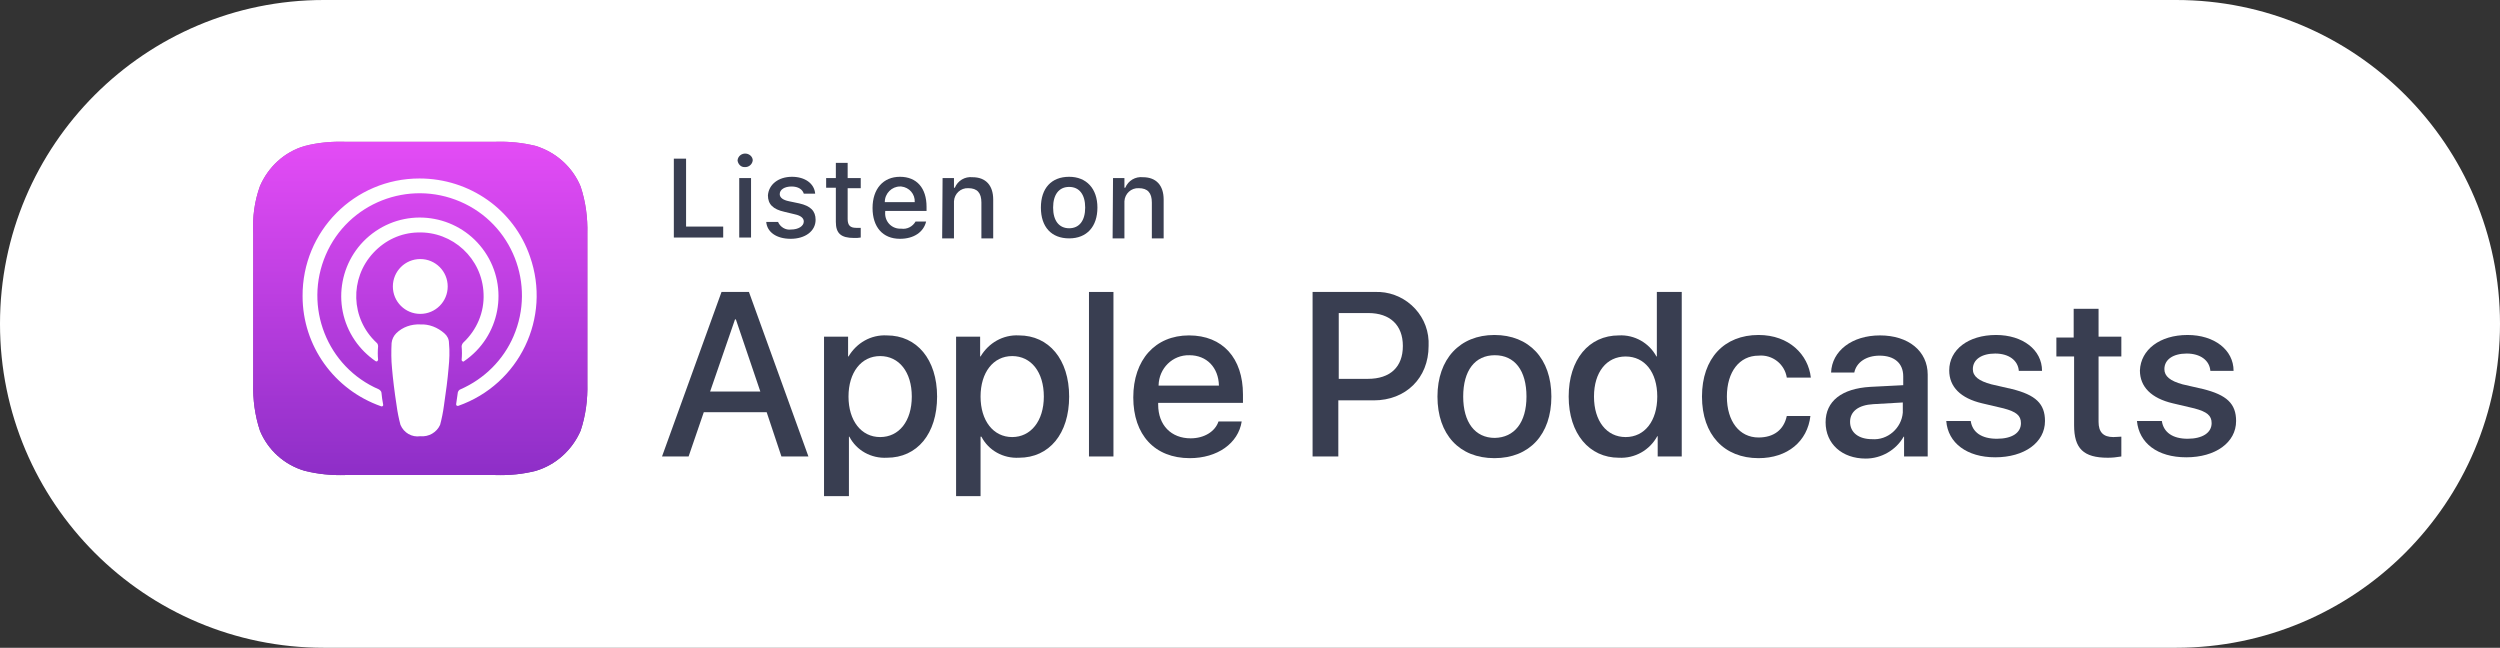 <?xml version="1.0" encoding="utf-8"?>
<svg width="247px" height="64px" viewBox="0 0 247 64" version="1.1" xmlns:xlink="http://www.w3.org/1999/xlink" xmlns="http://www.w3.org/2000/svg">
  <rect x="0" y="0" width="247" height="64" fill="#333333" stroke="none"/>
  <defs>
    <linearGradient gradientUnits="objectBoundingBox" x1="0.5" y1="-0" x2="0.5" y2="1" id="gradient_1">
      <stop offset="0%" stop-color="#AE6AA9" />
      <stop offset="100%" stop-color="#684092" />
    </linearGradient>
    <linearGradient gradientUnits="objectBoundingBox" x1="0.5" y1="0" x2="0.5" y2="0.983" id="gradient_2">
      <stop offset="0%" stop-color="#E44CF6" />
      <stop offset="100%" stop-color="#8F2FC8" />
    </linearGradient>
  </defs>
  <g id="Group">
    <path d="M215 0C232.676 0 247 14.325 247 32L247 32C247 49.675 232.676 64 215 64L32 64C14.325 64 0 49.675 0 32L0 32C0 14.325 14.325 0 32 0L215 0Z" id="Rectangle" fill="#FFFFFF" stroke="none" />
    <g id="Apple" transform="translate(25 14)">
      <path d="M32.364 28.557C31.53 30.474 29.904 31.933 27.945 32.516C26.653 32.849 25.319 32.974 23.944 32.933L9.105 32.933C7.771 32.974 6.437 32.849 5.103 32.516C3.102 31.933 1.477 30.474 0.685 28.557C0.184 27.056 -0.024 25.473 0.018 23.889L0.018 23.889L0.018 9.052L0.018 9.052C-0.066 7.468 0.143 5.884 0.685 4.384C1.518 2.467 3.102 1.008 5.103 0.425C6.395 0.091 7.729 -0.034 9.105 0.008L23.944 0.008C25.277 -0.034 26.611 0.091 27.945 0.425C29.946 1.05 31.572 2.508 32.364 4.426C32.864 5.926 33.072 7.51 33.031 9.093L33.031 23.889C33.072 25.473 32.864 27.056 32.364 28.557Z" id="Path" fill="url(#gradient_1)" fill-rule="evenodd" stroke="none" />
      <path d="M32.364 28.557C31.53 30.474 29.904 31.933 27.945 32.516C26.653 32.849 25.319 32.974 23.944 32.933L9.105 32.933C7.771 32.974 6.437 32.849 5.103 32.516C3.102 31.933 1.477 30.474 0.685 28.557C0.184 27.056 -0.024 25.473 0.018 23.889L0.018 9.052C-0.066 7.468 0.143 5.884 0.685 4.384C1.518 2.467 3.102 1.008 5.103 0.425C6.395 0.091 7.729 -0.034 9.105 0.008L23.944 0.008C25.277 -0.034 26.611 0.091 27.945 0.425C29.946 1.05 31.572 2.508 32.364 4.426C32.864 5.926 33.072 7.51 33.031 9.093L33.031 23.889C33.072 25.473 32.864 27.056 32.364 28.557Z" id="Path" fill="url(#gradient_2)" fill-rule="evenodd" stroke="none" />
      <path d="M18.9 18.929C18.233 18.346 17.399 18.012 16.524 18.054C15.649 18.012 14.773 18.304 14.148 18.929C13.898 19.179 13.731 19.513 13.69 19.888C13.648 20.721 13.648 21.555 13.731 22.389C13.815 23.389 13.982 24.764 14.19 26.098C14.273 26.723 14.398 27.348 14.565 27.973C14.899 28.765 15.691 29.224 16.524 29.099C17.358 29.182 18.15 28.723 18.483 27.973C18.65 27.348 18.775 26.723 18.858 26.098C19.067 24.722 19.233 23.389 19.317 22.389C19.4 21.555 19.442 20.721 19.359 19.888C19.359 19.513 19.192 19.179 18.9 18.929ZM13.815 14.303C13.815 15.803 15.024 17.012 16.524 17.012C18.025 17.012 19.233 15.803 19.233 14.303C19.233 12.803 18.025 11.594 16.524 11.594C16.524 11.594 16.524 11.594 16.524 11.594C15.024 11.594 13.815 12.803 13.815 14.303ZM16.441 3.634C10.022 3.634 4.853 8.843 4.895 15.262C4.895 20.18 8.021 24.514 12.648 26.139C12.731 26.181 12.814 26.139 12.856 26.056C12.856 26.014 12.856 26.014 12.856 25.973C12.773 25.598 12.731 25.181 12.689 24.806C12.689 24.681 12.564 24.556 12.439 24.472C7.312 22.263 4.978 16.304 7.187 11.177C9.396 6.051 15.357 3.717 20.484 5.926C25.611 8.135 27.945 14.095 25.736 19.221C24.736 21.555 22.86 23.43 20.484 24.472C20.359 24.514 20.276 24.639 20.234 24.764C20.192 25.139 20.109 25.556 20.067 25.931C20.067 26.014 20.109 26.098 20.192 26.098C20.234 26.098 20.234 26.098 20.276 26.098C26.32 23.972 29.488 17.387 27.362 11.344C25.778 6.718 21.401 3.634 16.441 3.634L16.441 3.634ZM16.274 8.968C19.734 8.843 22.651 11.552 22.776 15.012C22.86 16.845 22.11 18.596 20.776 19.846C20.692 19.93 20.609 20.096 20.609 20.221C20.651 20.68 20.651 21.096 20.609 21.555C20.609 21.638 20.692 21.722 20.776 21.722C20.817 21.722 20.817 21.722 20.859 21.68C24.402 19.263 25.319 14.428 22.902 10.886C20.484 7.343 15.649 6.426 12.106 8.843C8.563 11.261 7.646 16.095 10.063 19.638C10.605 20.43 11.314 21.138 12.106 21.68C12.189 21.722 12.273 21.722 12.314 21.638C12.314 21.597 12.356 21.597 12.356 21.555C12.314 21.096 12.314 20.68 12.356 20.221C12.356 20.096 12.314 19.93 12.189 19.846C9.646 17.471 9.521 13.511 11.897 10.969C13.065 9.719 14.607 9.01 16.274 8.968L16.274 8.968Z" id="Shape" fill="#FFFFFF" stroke="none" />
      <path d="M50.746 26.723L44.535 26.723L43.034 31.099L40.408 31.099L46.286 14.845L48.995 14.845L54.872 31.099L52.205 31.099L50.746 26.723ZM45.16 24.681L50.12 24.681L47.703 17.554L47.62 17.554L45.16 24.681Z" id="Shape" fill="#393E51" stroke="none" />
      <path d="M67.585 25.181C67.585 28.849 65.626 31.224 62.625 31.224C61.083 31.307 59.624 30.516 58.916 29.14L58.874 29.14L58.874 35.017L56.414 35.017L56.414 19.263L58.791 19.263L58.791 21.221L58.832 21.221C59.624 19.888 61.041 19.054 62.625 19.138C65.585 19.138 67.585 21.513 67.585 25.181ZM65.085 25.181C65.085 22.764 63.834 21.18 61.958 21.18C60.083 21.18 58.832 22.805 58.832 25.181C58.832 27.556 60.083 29.182 61.958 29.182C63.834 29.182 65.085 27.598 65.085 25.181L65.085 25.181Z" id="Shape" fill="#393E51" stroke="none" />
      <path d="M80.632 25.181C80.632 28.849 78.673 31.224 75.672 31.224C74.13 31.307 72.671 30.516 71.962 29.14L71.879 29.14L71.879 35.017L69.461 35.017L69.461 19.263L71.837 19.263L71.837 21.221L71.879 21.221C72.671 19.888 74.088 19.054 75.672 19.138C78.632 19.138 80.632 21.513 80.632 25.181ZM78.131 25.181C78.131 22.764 76.881 21.18 75.005 21.18C73.129 21.18 71.879 22.805 71.879 25.181C71.879 27.556 73.129 29.182 75.005 29.182C76.839 29.182 78.131 27.598 78.131 25.181Z" id="Shape" fill="#393E51" stroke="none" />
      <path d="M82.591 14.845L85.009 14.845L85.009 31.099L82.591 31.099L82.591 14.845Z" id="Path" fill="#393E51" stroke="none" />
      <path d="M97.68 27.64C97.347 29.807 95.263 31.266 92.553 31.266C89.094 31.266 86.968 28.974 86.968 25.264C86.968 21.555 89.135 19.138 92.47 19.138C95.805 19.138 97.805 21.388 97.805 24.973L97.805 25.806L89.427 25.806L89.427 25.973C89.427 28.015 90.719 29.307 92.637 29.307C93.971 29.307 95.055 28.64 95.388 27.64L97.68 27.64ZM89.469 24.097L95.43 24.097C95.388 22.305 94.221 21.096 92.512 21.096C90.844 21.055 89.511 22.389 89.469 24.056C89.469 24.056 89.469 24.056 89.469 24.097Z" id="Shape" fill="#393E51" stroke="none" />
      <path d="M110.811 14.845C113.603 14.72 116.021 16.887 116.146 19.679C116.146 19.846 116.146 20.013 116.146 20.18C116.146 23.347 113.895 25.556 110.727 25.556L107.226 25.556L107.226 31.099L104.683 31.099L104.683 14.845L110.811 14.845ZM107.226 23.43L110.144 23.43C112.353 23.43 113.603 22.263 113.603 20.18C113.603 18.137 112.353 16.929 110.185 16.929L107.268 16.929L107.268 23.43L107.226 23.43Z" id="Shape" fill="#393E51" stroke="none" />
      <path d="M117.021 25.181C117.021 21.472 119.23 19.096 122.648 19.096C126.066 19.096 128.276 21.43 128.276 25.181C128.276 28.932 126.108 31.266 122.648 31.266C119.189 31.266 117.021 28.932 117.021 25.181ZM125.816 25.181C125.816 22.597 124.649 21.096 122.69 21.096C120.731 21.096 119.564 22.597 119.564 25.181C119.564 27.723 120.731 29.265 122.69 29.265C124.608 29.224 125.816 27.765 125.816 25.181Z" id="Shape" fill="#393E51" stroke="none" />
      <path d="M129.985 25.181C129.985 21.513 131.985 19.138 134.945 19.138C136.487 19.054 137.946 19.888 138.655 21.221L138.696 21.221L138.696 14.845L141.156 14.845L141.156 31.099L138.78 31.099L138.78 29.099L138.738 29.099C137.988 30.474 136.529 31.307 134.945 31.224C132.027 31.224 129.985 28.849 129.985 25.181ZM132.486 25.181C132.486 27.598 133.736 29.182 135.612 29.182C137.488 29.182 138.738 27.598 138.738 25.181C138.738 22.764 137.488 21.221 135.612 21.221C133.736 21.221 132.486 22.764 132.486 25.181Z" id="Shape" fill="#393E51" stroke="none" />
      <path d="M151.535 23.305C151.326 21.972 150.117 21.013 148.742 21.138C146.866 21.138 145.616 22.722 145.616 25.181C145.616 27.64 146.866 29.224 148.742 29.224C150.242 29.224 151.243 28.473 151.535 27.098L153.869 27.098C153.577 29.599 151.618 31.266 148.742 31.266C145.366 31.266 143.156 28.974 143.156 25.181C143.156 21.388 145.366 19.096 148.742 19.096C151.785 19.096 153.66 21.055 153.911 23.305L151.535 23.305Z" id="Path" fill="#393E51" stroke="none" />
      <path d="M155.369 27.723C155.369 25.639 156.953 24.389 159.788 24.222L163.039 24.056L163.039 23.18C163.039 21.888 162.164 21.138 160.705 21.138C159.371 21.138 158.412 21.805 158.204 22.805L155.911 22.805C155.995 20.68 157.954 19.138 160.747 19.138C163.539 19.138 165.457 20.68 165.457 23.014L165.457 31.099L163.122 31.099L163.122 29.14L163.081 29.14C162.33 30.474 160.872 31.307 159.329 31.307C156.995 31.307 155.369 29.849 155.369 27.723ZM162.997 26.681L162.997 25.764L160.08 25.931C158.621 26.014 157.787 26.64 157.787 27.681C157.787 28.723 158.621 29.39 159.955 29.39C161.497 29.515 162.872 28.307 162.997 26.765C162.997 26.723 162.997 26.681 162.997 26.681Z" id="Shape" fill="#393E51" stroke="none" />
      <path d="M172.209 19.096C174.835 19.096 176.753 20.555 176.753 22.639L174.46 22.639C174.377 21.597 173.46 20.93 172.126 20.93C170.792 20.93 169.917 21.513 169.917 22.472C169.917 23.18 170.5 23.639 171.751 23.972L173.752 24.431C176.127 25.014 177.045 25.889 177.045 27.598C177.045 29.724 175.002 31.182 172.126 31.182C169.333 31.182 167.457 29.765 167.291 27.598L169.708 27.598C169.875 28.723 170.792 29.349 172.293 29.349C173.793 29.349 174.669 28.765 174.669 27.806C174.669 27.056 174.21 26.681 172.96 26.348L170.834 25.848C168.708 25.348 167.583 24.222 167.583 22.597C167.583 20.555 169.458 19.096 172.209 19.096Z" id="Path" fill="#393E51" stroke="none" />
      <path d="M182.338 16.429L182.338 19.263L184.589 19.263L184.589 21.221L182.338 21.221L182.338 27.681C182.338 28.682 182.797 29.182 183.797 29.182C184.047 29.182 184.464 29.14 184.589 29.14L184.589 31.099C184.131 31.182 183.672 31.224 183.255 31.224C180.838 31.224 179.921 30.307 179.921 28.015L179.921 21.221L178.17 21.221L178.17 19.346L179.879 19.346L179.879 16.512L182.338 16.512L182.338 16.429Z" id="Path" fill="#393E51" stroke="none" />
      <path d="M191.133 19.096C193.759 19.096 195.677 20.555 195.677 22.639L193.384 22.639C193.301 21.597 192.384 20.93 191.05 20.93C189.716 20.93 188.841 21.513 188.841 22.472C188.841 23.18 189.424 23.639 190.633 23.972L192.634 24.431C195.01 25.014 195.927 25.889 195.927 27.598C195.927 29.724 193.884 31.182 191.008 31.182C188.132 31.182 186.34 29.765 186.131 27.598L188.591 27.598C188.757 28.723 189.674 29.349 191.133 29.349C192.592 29.349 193.509 28.765 193.509 27.806C193.509 27.056 193.051 26.681 191.8 26.348L189.674 25.848C187.549 25.348 186.423 24.222 186.423 22.597C186.507 20.555 188.382 19.096 191.133 19.096Z" id="Path" fill="#393E51" stroke="none" />
      <path d="M46.452 9.468L41.575 9.468L41.575 1.675L42.784 1.675L42.784 8.385L46.452 8.385L46.452 9.468L46.452 9.468Z" id="Path" fill="#393E51" stroke="none" />
      <path d="M47.87 1.842C47.911 1.425 48.286 1.133 48.703 1.175C49.078 1.216 49.37 1.508 49.37 1.842C49.328 2.258 48.953 2.55 48.536 2.508C48.203 2.508 47.911 2.217 47.87 1.842ZM48.036 3.592L49.203 3.592L49.203 9.468L48.036 9.468L48.036 3.592Z" id="Shape" fill="#393E51" stroke="none" />
      <path d="M53.247 3.467C54.539 3.467 55.456 4.134 55.539 5.134L54.414 5.134C54.289 4.717 53.872 4.426 53.205 4.426C52.538 4.426 52.038 4.717 52.038 5.176C52.038 5.509 52.33 5.759 52.955 5.884L53.955 6.093C55.081 6.343 55.581 6.843 55.581 7.718C55.581 8.843 54.539 9.594 53.122 9.594C51.704 9.594 50.787 8.927 50.704 7.926L51.871 7.926C52.08 8.427 52.621 8.76 53.163 8.677C53.872 8.677 54.414 8.343 54.414 7.885C54.414 7.551 54.122 7.301 53.538 7.176L52.496 6.926C51.371 6.676 50.871 6.176 50.871 5.301C50.954 4.217 51.913 3.467 53.247 3.467Z" id="Path" fill="#393E51" stroke="none" />
      <path d="M58.749 2.092L58.749 3.592L60.041 3.592L60.041 4.592L58.749 4.592L58.749 7.635C58.749 8.26 58.999 8.51 59.582 8.51C59.749 8.51 59.874 8.51 60.041 8.51L60.041 9.468C59.833 9.51 59.624 9.51 59.374 9.51C58.082 9.51 57.582 9.052 57.582 7.926L57.582 4.551L56.623 4.551L56.623 3.592L57.582 3.592L57.582 2.092L58.749 2.092Z" id="Path" fill="#393E51" stroke="none" />
      <path d="M66.502 7.885C66.252 8.927 65.293 9.594 63.917 9.594C62.209 9.594 61.208 8.427 61.208 6.551C61.208 4.676 62.25 3.467 63.917 3.467C65.585 3.467 66.543 4.592 66.543 6.426L66.543 6.843L62.459 6.843L62.459 6.926C62.375 7.801 63 8.552 63.876 8.593C63.917 8.593 63.959 8.593 64.043 8.593C64.626 8.677 65.168 8.385 65.46 7.885L66.502 7.885L66.502 7.885ZM62.417 5.968L65.376 5.968C65.418 5.176 64.835 4.509 64.043 4.426C64.001 4.426 63.959 4.426 63.917 4.426C63.126 4.426 62.417 5.092 62.417 5.968C62.417 5.968 62.417 5.968 62.417 5.968Z" id="Shape" fill="#393E51" stroke="none" />
      <path d="M68.127 3.592L69.253 3.592L69.253 4.551L69.336 4.551C69.628 3.842 70.337 3.425 71.087 3.509C72.379 3.509 73.129 4.301 73.129 5.718L73.129 9.552L71.962 9.552L71.962 6.009C71.962 5.051 71.545 4.592 70.67 4.592C69.92 4.551 69.294 5.134 69.253 5.884C69.253 5.968 69.253 6.009 69.253 6.093L69.253 9.552L68.086 9.552L68.127 3.592Z" id="Path" fill="#393E51" stroke="none" />
      <path d="M77.84 6.509C77.84 4.592 78.882 3.467 80.632 3.467C82.341 3.467 83.425 4.634 83.425 6.509C83.425 8.385 82.383 9.552 80.632 9.552C78.882 9.552 77.84 8.427 77.84 6.509ZM82.216 6.509C82.216 5.217 81.633 4.467 80.632 4.467C79.632 4.467 79.048 5.217 79.048 6.509C79.048 7.801 79.632 8.552 80.632 8.552C81.633 8.552 82.216 7.801 82.216 6.509Z" id="Shape" fill="#393E51" stroke="none" />
      <path d="M84.967 3.592L86.093 3.592L86.093 4.551L86.176 4.551C86.468 3.842 87.176 3.425 87.927 3.509C89.219 3.509 89.969 4.301 89.969 5.718L89.969 9.552L88.802 9.552L88.802 6.009C88.802 5.051 88.385 4.592 87.51 4.592C86.76 4.551 86.134 5.134 86.093 5.884C86.093 5.968 86.093 6.009 86.093 6.093L86.093 9.552L84.926 9.552L84.967 3.592Z" id="Path" fill="#393E51" stroke="none" />
    </g>
  </g>
</svg>